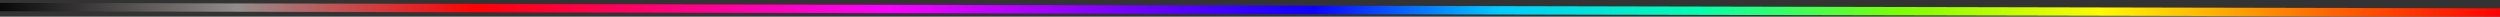 <?xml version="1.0" encoding="UTF-8"?> <svg xmlns="http://www.w3.org/2000/svg" width="600" height="4" viewBox="0 0 600 4" fill="none"><rect x="0" y="0" width="600" height="4" fill="#333333" stroke="none"/><line x1="599.998" y1="3" x2="-0.001" y2="1.701" stroke="url(#paint0_linear_71_22)" stroke-width="2"></line><defs><linearGradient id="paint0_linear_71_22" x1="600.001" y1="1.5" x2="0.002" y2="0.201" gradientUnits="userSpaceOnUse"><stop stop-color="#FF0101"></stop><stop offset="0.075" stop-color="#FF6F00"></stop><stop offset="0.16" stop-color="#FFFB00"></stop><stop offset="0.24" stop-color="#7BFF00"></stop><stop offset="0.32" stop-color="#00FFAE"></stop><stop offset="0.4" stop-color="#00CCFF"></stop><stop offset="0.475" stop-color="#0D00FF"></stop><stop offset="0.56" stop-color="#8400FF"></stop><stop offset="0.645" stop-color="#FB00FF"></stop><stop offset="0.735" stop-color="#FF0077"></stop><stop offset="0.81" stop-color="#FF0004"></stop><stop offset="0.905" stop-color="#938D8D"></stop><stop offset="1" stop-color="#080808"></stop></linearGradient></defs></svg> 